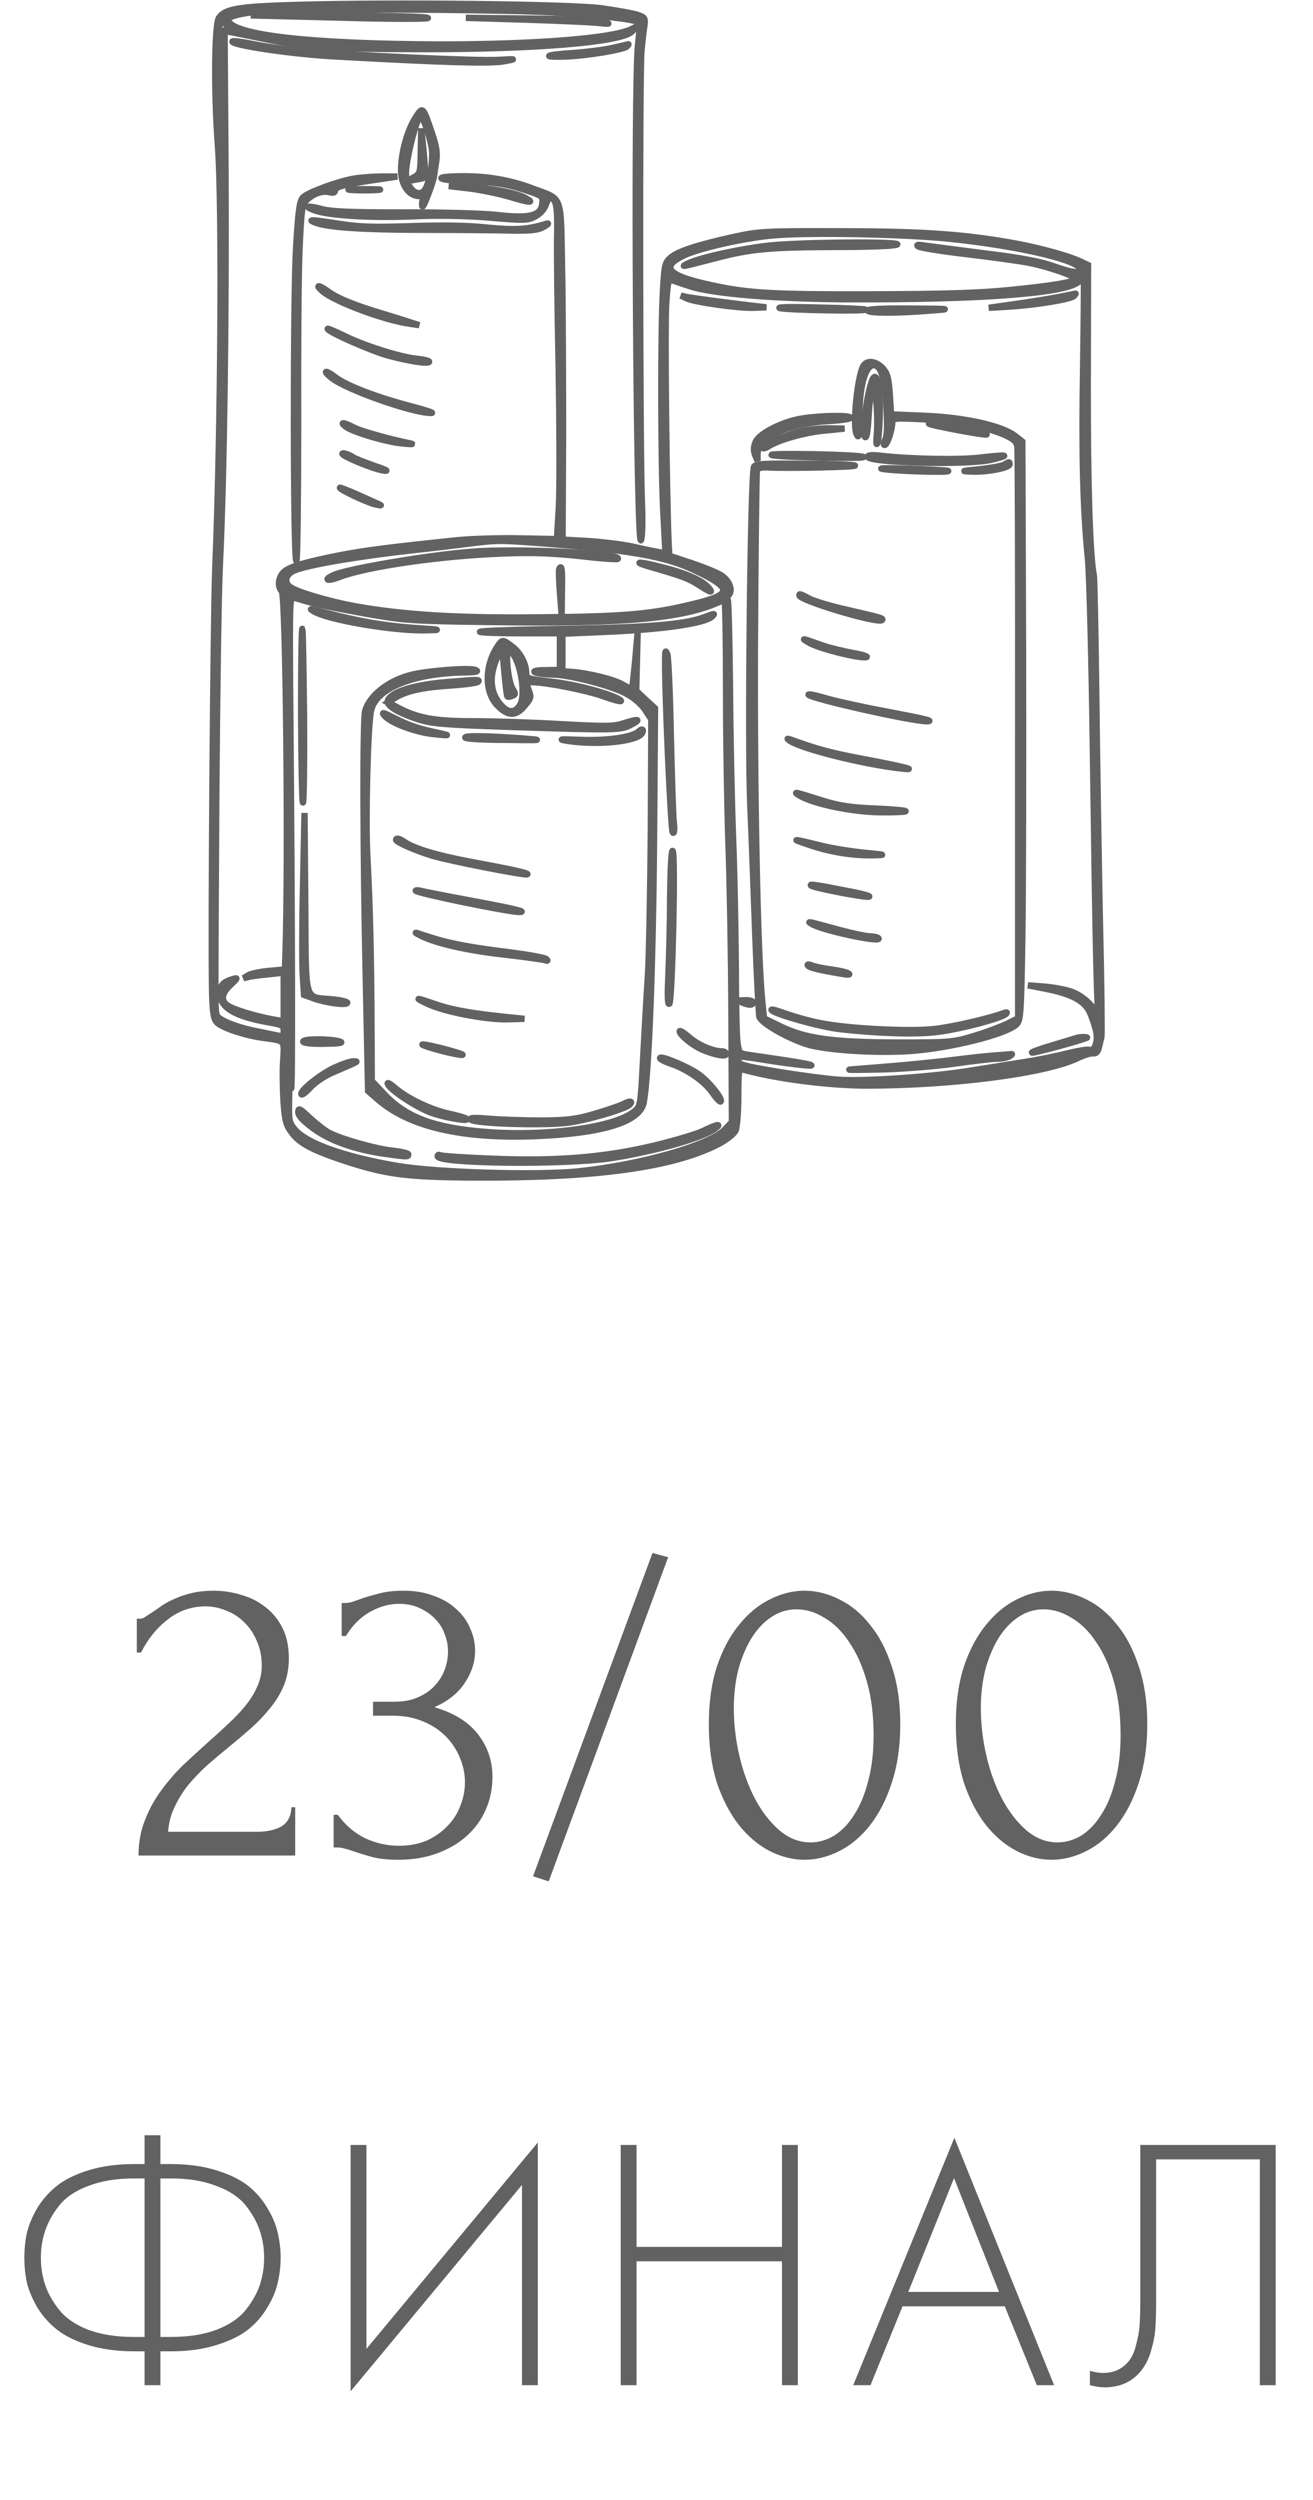 <?xml version="1.0" encoding="UTF-8"?> <svg xmlns="http://www.w3.org/2000/svg" width="62" height="118" viewBox="0 0 62 118" fill="none"><path d="M14.031 0.23C11.25 0.311 10.639 0.415 10.339 0.842C10.131 1.142 10.096 4.327 10.293 6.924C10.5 9.74 10.431 20.437 10.165 26.831C10.073 29.312 9.958 43.841 10.015 46.842C10.039 47.776 10.085 48.088 10.235 48.249C10.454 48.503 11.573 48.873 12.427 48.988C13.478 49.127 13.431 49.08 13.374 50.015C13.339 50.465 13.351 51.331 13.385 51.954C13.454 52.923 13.512 53.119 13.789 53.477C14.158 53.973 14.805 54.308 16.282 54.793C18.221 55.427 19.155 55.554 22.283 55.577C28.099 55.612 31.815 55.104 33.95 53.985C34.319 53.789 34.654 53.523 34.735 53.362C34.804 53.2 34.862 52.485 34.862 51.746C34.862 50.534 34.885 50.419 35.069 50.477C36.627 50.915 39.108 51.238 40.978 51.238C45.052 51.227 49.414 50.661 50.903 49.934C51.191 49.796 51.514 49.703 51.618 49.715C51.757 49.738 51.837 49.646 51.895 49.426C51.93 49.253 51.987 49.034 52.01 48.942C52.033 48.861 52.01 46.472 51.941 43.633C51.883 40.806 51.803 35.994 51.768 32.947C51.733 29.912 51.676 27.315 51.653 27.177C51.468 26.288 51.353 22.803 51.364 18.06L51.376 12.509L50.983 12.325C50.464 12.082 49.091 11.701 47.96 11.494C45.629 11.067 43.609 10.917 39.766 10.917C36.189 10.905 35.877 10.917 34.7 11.171C32.969 11.551 32.034 11.851 31.677 12.152C31.399 12.394 31.377 12.498 31.307 13.675C31.192 15.498 31.203 22.249 31.33 24.338L31.423 26.115L31.042 26.046C30.823 26.011 30.292 25.896 29.842 25.792C29.403 25.7 28.48 25.584 27.799 25.538L26.564 25.469L26.587 20.668C26.587 18.026 26.576 14.448 26.541 12.706C26.472 9.07 26.61 9.451 25.122 8.886C24.118 8.505 23.021 8.309 21.821 8.32C20.344 8.332 20.598 8.505 22.167 8.563C23.448 8.609 23.898 8.678 24.683 8.932C25.641 9.243 25.641 9.243 25.606 9.613C25.549 10.19 24.995 10.328 23.437 10.143C22.767 10.074 20.794 10.017 19.04 10.028C16.651 10.028 15.693 9.994 15.232 9.878C14.551 9.693 14.32 9.728 14.839 9.924C15.474 10.167 17.482 10.294 19.421 10.213C20.667 10.155 21.971 10.178 23.114 10.271C24.729 10.409 24.914 10.409 25.26 10.224C25.491 10.109 25.699 9.878 25.768 9.682C25.826 9.497 25.918 9.347 25.976 9.347C26.253 9.347 26.333 9.74 26.31 10.974C26.287 11.701 26.322 14.552 26.38 17.31C26.426 20.068 26.437 23.034 26.391 23.888L26.299 25.446L24.556 25.411C23.598 25.388 22.294 25.434 21.648 25.492C18.325 25.838 17.263 25.977 16.109 26.196C14.401 26.531 13.651 26.75 13.385 27.015C13.143 27.258 13.097 27.696 13.305 27.904C13.501 28.1 13.628 40.748 13.478 45.064L13.454 45.757L12.704 45.826C12.289 45.861 11.85 45.953 11.723 46.034L11.493 46.172L11.723 46.114C11.85 46.08 12.277 46.022 12.681 45.987L13.397 45.907V47.061V48.203L12.854 48.111C12.012 47.949 11.066 47.661 10.777 47.476C10.408 47.245 10.443 46.888 10.893 46.484C11.239 46.149 11.239 46.138 10.973 46.218C10.523 46.357 10.396 46.507 10.396 46.899C10.396 47.557 11.089 47.972 12.658 48.249C13.328 48.365 13.397 48.399 13.397 48.653C13.397 48.884 13.351 48.93 13.143 48.884C12.993 48.849 12.566 48.769 12.185 48.688C11.204 48.503 10.304 48.145 10.235 47.915C10.154 47.649 10.154 47.661 10.212 37.678C10.246 32.912 10.316 27.927 10.385 26.6C10.581 22.561 10.685 15.083 10.65 8.089L10.604 1.465L10.939 1.523C11.112 1.558 11.781 1.696 12.416 1.823C14.32 2.227 15.463 2.308 19.732 2.319C25.295 2.331 29.345 1.996 29.842 1.488L30.072 1.246L29.819 1.373C28.965 1.811 25.26 2.1 20.782 2.1C14.655 2.077 10.985 1.661 10.766 0.958C10.719 0.784 11.331 0.623 12.416 0.519C13.616 0.392 23.379 0.438 26.033 0.577C28.018 0.681 30.049 0.923 30.199 1.061C30.222 1.096 30.188 1.546 30.13 2.088C29.911 3.946 30.049 26.081 30.269 25.492C30.326 25.342 30.349 24.592 30.315 23.83C30.211 21.73 30.188 3.289 30.292 2.365C30.338 1.915 30.395 1.396 30.43 1.2C30.476 0.865 30.442 0.819 30.119 0.704C29.911 0.634 29.138 0.496 28.411 0.392C26.887 0.196 18.682 0.104 14.031 0.23ZM10.627 1.269C10.627 1.327 10.604 1.384 10.581 1.384C10.546 1.384 10.489 1.327 10.454 1.269C10.419 1.2 10.443 1.154 10.5 1.154C10.569 1.154 10.627 1.2 10.627 1.269ZM44.786 11.263C48.167 11.609 51.168 12.325 51.006 12.752C50.937 12.913 50.602 12.867 49.691 12.544C49.137 12.348 48.121 12.152 46.46 11.955C45.132 11.782 43.852 11.621 43.632 11.586C43.367 11.54 43.263 11.551 43.344 11.621C43.413 11.69 44.417 11.851 45.594 11.99C46.771 12.129 48.121 12.313 48.594 12.405C49.483 12.579 50.787 13.029 50.787 13.167C50.787 13.306 49.702 13.49 47.706 13.686C46.275 13.836 44.532 13.883 41.093 13.894C36.177 13.906 35.173 13.836 33.165 13.363C31.515 12.971 31.226 12.579 32.242 12.082C32.969 11.713 35.3 11.194 36.639 11.101C38.381 10.963 42.744 11.055 44.786 11.263ZM32.588 13.513C33.696 13.871 36.57 14.102 39.997 14.125C46.309 14.148 50.325 13.848 50.926 13.306C51.041 13.202 51.156 13.144 51.179 13.167C51.191 13.19 51.179 15.06 51.145 17.31C51.076 21.407 51.133 23.934 51.376 26.427C51.445 27.154 51.549 31.204 51.606 35.428C51.745 45.491 51.803 47.88 51.895 48.03C51.941 48.111 51.918 48.123 51.849 48.076C51.768 48.03 51.71 47.926 51.71 47.834C51.71 47.534 51.122 46.992 50.591 46.807C50.303 46.703 49.714 46.599 49.298 46.565L48.537 46.507L49.368 46.668C50.614 46.911 51.237 47.245 51.48 47.822C51.595 48.088 51.722 48.48 51.768 48.711C51.86 49.184 51.676 49.646 51.433 49.553C51.353 49.519 50.88 49.6 50.372 49.727C49.876 49.853 48.964 50.038 48.364 50.13C47.764 50.223 46.621 50.407 45.825 50.534C44.013 50.834 40.747 51.054 39.57 50.961C39.074 50.927 37.816 50.765 36.766 50.592C35.104 50.315 34.862 50.246 34.862 50.061C34.862 49.807 34.677 49.807 36.558 50.096C37.412 50.223 38.197 50.315 38.301 50.292C38.404 50.269 37.874 50.165 37.112 50.05C36.35 49.934 35.542 49.819 35.312 49.784C34.908 49.727 34.885 49.703 34.816 49.127C34.781 48.792 34.746 47.257 34.746 45.699C34.735 44.141 34.688 41.418 34.619 39.64C34.55 37.863 34.481 34.609 34.469 32.393C34.446 30.189 34.4 28.354 34.365 28.308C34.319 28.273 34.342 28.169 34.412 28.089C34.619 27.835 34.435 27.385 34.019 27.131C33.8 27.004 33.177 26.75 32.611 26.565L31.607 26.231L31.573 25.665C31.469 23.23 31.388 15.383 31.457 14.379C31.526 13.294 31.561 13.144 31.734 13.225C31.838 13.259 32.219 13.398 32.588 13.513ZM25.283 25.619C29.634 25.942 31.411 26.242 32.842 26.935C34.631 27.789 34.608 28.066 32.657 28.527C30.765 28.989 29.461 29.104 25.514 29.139C21.706 29.185 19.04 29.023 16.801 28.619C15.52 28.389 13.962 27.927 13.674 27.685C13.408 27.465 13.489 27.142 13.835 26.958C14.343 26.692 16.813 26.265 19.628 25.954C20.298 25.884 21.36 25.758 21.994 25.677C23.448 25.492 23.541 25.492 25.283 25.619ZM14.666 28.435C15.012 28.539 16.189 28.77 17.286 28.966C19.132 29.289 19.502 29.312 23.114 29.358C29.611 29.462 32.484 29.185 34.204 28.296C34.25 28.273 34.285 30.224 34.285 32.624C34.285 35.024 34.342 38.279 34.4 39.871C34.458 41.452 34.527 45.053 34.538 47.857L34.562 52.958L34.238 53.304C33.523 54.054 30.269 54.977 27.303 55.289C25.318 55.485 20.656 55.347 18.786 55.035C16.27 54.608 14.482 53.973 13.916 53.304C13.651 52.981 13.628 52.877 13.651 51.896C13.662 51.042 13.674 50.938 13.743 51.354C13.812 51.815 13.801 43.841 13.697 32.335C13.674 28.562 13.685 28.146 13.847 28.204C13.951 28.227 14.32 28.343 14.666 28.435ZM13.593 50.396C13.57 50.638 13.547 50.442 13.547 49.969C13.547 49.496 13.57 49.3 13.593 49.53C13.616 49.773 13.616 50.165 13.593 50.396Z" fill="#626262" stroke="#626262" stroke-width="0.3"></path><path d="M36.765 11.552C35.508 11.633 33.188 12.106 32.495 12.429C32.08 12.626 32.184 12.602 33.823 12.175C35.45 11.748 36.361 11.668 39.42 11.656C41.047 11.656 42.258 11.61 42.362 11.541C42.559 11.414 38.889 11.414 36.765 11.552Z" fill="#626262" stroke="#626262" stroke-width="0.3"></path><path d="M49.919 14.033C49.48 14.114 48.569 14.264 47.899 14.356L46.688 14.529L47.668 14.472C48.949 14.391 50.553 14.125 50.703 13.975C50.773 13.906 50.807 13.86 50.784 13.86C50.75 13.871 50.369 13.941 49.919 14.033Z" fill="#626262" stroke="#626262" stroke-width="0.3"></path><path d="M32.437 14.09C32.829 14.264 34.78 14.54 35.553 14.529L36.188 14.506L35.38 14.414C34.133 14.264 32.76 14.079 32.437 14.021L32.148 13.952L32.437 14.09Z" fill="#626262" stroke="#626262" stroke-width="0.3"></path><path d="M36.825 14.54C37.102 14.633 40.956 14.702 40.852 14.61C40.829 14.587 39.848 14.54 38.671 14.517C37.494 14.483 36.663 14.494 36.825 14.54Z" fill="#626262" stroke="#626262" stroke-width="0.3"></path><path d="M40.977 14.656C40.977 14.783 42.304 14.795 43.977 14.656C44.981 14.587 44.889 14.575 43.031 14.564C41.727 14.552 40.977 14.587 40.977 14.656Z" fill="#626262" stroke="#626262" stroke-width="0.3"></path><path d="M40.76 17.287C40.483 17.807 40.264 20.034 40.437 20.461C40.552 20.738 40.575 20.622 40.575 19.653C40.587 18.084 40.91 17.091 41.349 17.253C41.637 17.368 41.776 17.91 41.856 19.261C41.914 20.115 41.891 20.576 41.799 20.749C41.718 20.899 41.706 21.003 41.776 21.003C41.891 21.003 42.133 20.288 42.133 19.93C42.133 19.734 42.237 19.722 43.611 19.791C45.145 19.872 46.692 20.172 47.523 20.565C47.88 20.738 48.019 20.865 48.042 21.096C48.065 21.269 48.088 27.408 48.077 34.736V48.065L47.557 48.319C47.269 48.458 46.576 48.723 45.999 48.896C44.995 49.196 44.868 49.208 42.364 49.208C39.318 49.196 38.025 49.023 36.836 48.434L36.075 48.065L35.994 47.257C35.775 45.134 35.613 37.367 35.648 30.178C35.671 25.919 35.717 22.353 35.74 22.238C35.786 22.076 35.913 22.042 36.34 22.065C37.321 22.111 40.437 22.042 40.368 21.973C40.333 21.938 39.26 21.892 37.99 21.892C36.029 21.869 35.659 21.892 35.602 22.042C35.44 22.434 35.301 35.048 35.428 37.967C35.498 39.583 35.602 42.445 35.671 44.326C35.74 46.207 35.832 47.857 35.855 47.984C35.936 48.284 37.16 48.988 38.094 49.288C38.983 49.565 41.279 49.715 42.941 49.611C44.822 49.484 47.488 48.827 47.996 48.354C48.192 48.157 48.215 47.892 48.273 44.303C48.307 42.18 48.319 36.04 48.307 30.639L48.273 20.842L47.95 20.588C47.349 20.103 45.595 19.711 43.749 19.63L42.076 19.561L42.018 18.614C41.96 17.83 41.903 17.622 41.672 17.368C41.349 17.033 40.922 16.987 40.76 17.287Z" fill="#626262" stroke="#626262" stroke-width="0.3"></path><path d="M41.103 18.2C40.873 19.031 40.723 20.404 40.827 20.6C40.907 20.739 40.965 20.473 41.011 19.7C41.092 18.246 41.265 17.911 41.38 18.973C41.427 19.412 41.438 20.081 41.404 20.473C41.369 20.9 41.38 21.062 41.438 20.889C41.484 20.727 41.531 20.162 41.542 19.619C41.553 17.957 41.346 17.288 41.103 18.2Z" fill="#626262" stroke="#626262" stroke-width="0.3"></path><path d="M37.917 19.745C36.983 19.883 35.852 20.449 35.679 20.864C35.586 21.084 35.575 21.28 35.656 21.476L35.771 21.753V21.43C35.794 20.645 37.225 19.987 39.106 19.872C39.683 19.849 40.168 19.768 40.168 19.722C40.168 19.595 38.852 19.606 37.917 19.745Z" fill="#626262" stroke="#626262" stroke-width="0.3"></path><path d="M43.867 19.999C43.948 20.08 46.533 20.565 46.59 20.507C46.648 20.461 45.148 20.126 44.329 20.011C44.04 19.965 43.832 19.965 43.867 19.999Z" fill="#626262" stroke="#626262" stroke-width="0.3"></path><path d="M37.804 20.357C37.066 20.541 36.016 21.003 36.016 21.13C36.016 21.187 36.131 21.164 36.281 21.072C36.754 20.76 38.024 20.403 38.958 20.322L39.882 20.23L39.132 20.218C38.716 20.218 38.127 20.276 37.804 20.357Z" fill="#626262" stroke="#626262" stroke-width="0.3"></path><path d="M36.443 21.477C36.72 21.581 40.875 21.661 40.771 21.569C40.725 21.523 39.686 21.465 38.463 21.442C37.24 21.419 36.328 21.43 36.443 21.477Z" fill="#626262" stroke="#626262" stroke-width="0.3"></path><path d="M40.977 21.557C40.977 21.846 45.662 21.961 46.781 21.707C47.151 21.627 47.439 21.534 47.416 21.511C47.381 21.488 46.897 21.523 46.331 21.592C45.362 21.719 42.996 21.673 41.588 21.511C41.196 21.465 40.977 21.477 40.977 21.557Z" fill="#626262" stroke="#626262" stroke-width="0.3"></path><path d="M47.429 21.927C47.314 21.996 46.795 22.088 46.275 22.146C45.352 22.238 45.34 22.238 45.975 22.261C46.702 22.273 47.672 22.077 47.672 21.915C47.672 21.788 47.66 21.788 47.429 21.927Z" fill="#626262" stroke="#626262" stroke-width="0.3"></path><path d="M41.843 22.158C42.708 22.25 44.855 22.308 44.774 22.227C44.751 22.204 43.897 22.158 42.881 22.123C41.693 22.089 41.323 22.1 41.843 22.158Z" fill="#626262" stroke="#626262" stroke-width="0.3"></path><path d="M37.746 28.101C37.746 28.343 41.462 29.451 41.647 29.267C41.716 29.186 41.647 29.163 40.043 28.793C39.304 28.632 38.496 28.389 38.254 28.274C37.781 28.02 37.746 28.02 37.746 28.101Z" fill="#626262" stroke="#626262" stroke-width="0.3"></path><path d="M38.229 30.35C38.737 30.627 40.537 31.077 40.895 31.019C41.033 30.996 40.756 30.904 40.283 30.823C39.81 30.731 39.164 30.581 38.84 30.465C37.837 30.108 37.79 30.096 38.229 30.35Z" fill="#626262" stroke="#626262" stroke-width="0.3"></path><path d="M38.185 32.797C38.382 32.993 43.055 34.043 43.759 34.043C44.163 34.043 43.621 33.916 41.901 33.593C40.851 33.397 39.57 33.12 39.039 32.97C38.509 32.808 38.128 32.739 38.185 32.797Z" fill="#626262" stroke="#626262" stroke-width="0.3"></path><path d="M37.285 34.956C37.816 35.336 40.759 36.075 42.536 36.271C43.436 36.375 42.686 36.19 40.747 35.821C39.316 35.556 38.601 35.371 37.343 34.909C37.158 34.852 37.147 34.852 37.285 34.956Z" fill="#626262" stroke="#626262" stroke-width="0.3"></path><path d="M37.777 37.564C38.458 37.956 40.281 38.325 41.527 38.337C42.173 38.348 42.739 38.325 42.762 38.291C42.797 38.256 42.162 38.198 41.354 38.164C40.2 38.118 39.658 38.037 38.896 37.806C37.511 37.367 37.407 37.344 37.777 37.564Z" fill="#626262" stroke="#626262" stroke-width="0.3"></path><path d="M38.196 39.872C39.188 40.218 40.285 40.391 41.266 40.368C41.866 40.356 41.808 40.345 40.862 40.253C40.262 40.195 39.35 40.056 38.842 39.929C37.388 39.572 37.284 39.572 38.196 39.872Z" fill="#626262" stroke="#626262" stroke-width="0.3"></path><path d="M38.299 41.799C38.403 41.903 40.976 42.399 41.045 42.318C41.08 42.295 40.803 42.214 40.434 42.134C38.553 41.764 38.206 41.707 38.299 41.799Z" fill="#626262" stroke="#626262" stroke-width="0.3"></path><path d="M38.334 43.611C38.773 43.899 41.612 44.511 41.485 44.291C41.45 44.245 41.289 44.199 41.116 44.199C40.942 44.199 40.308 44.072 39.708 43.911C38.011 43.449 38.127 43.484 38.334 43.611Z" fill="#626262" stroke="#626262" stroke-width="0.3"></path><path d="M38.15 45.572C38.207 45.676 38.761 45.803 39.823 45.976C40.077 46.023 40.169 45.999 40.054 45.942C39.961 45.884 39.592 45.803 39.246 45.757C38.9 45.711 38.496 45.63 38.346 45.572C38.184 45.503 38.103 45.515 38.15 45.572Z" fill="#626262" stroke="#626262" stroke-width="0.3"></path><path d="M35.035 47.315C35.358 47.454 35.555 47.454 35.555 47.315C35.555 47.246 35.382 47.2 35.185 47.211C34.862 47.211 34.839 47.234 35.035 47.315Z" fill="#626262" stroke="#626262" stroke-width="0.3"></path><path d="M36.432 47.672C36.548 47.856 38.717 48.468 39.641 48.572C41.441 48.78 43.334 48.837 44.326 48.699C45.399 48.56 47.315 48.053 47.499 47.856C47.58 47.776 47.546 47.764 47.384 47.822C46.657 48.087 44.949 48.48 44.095 48.572C42.907 48.699 39.964 48.549 38.706 48.283C38.221 48.191 37.494 47.983 37.102 47.845C36.698 47.695 36.398 47.614 36.432 47.672Z" fill="#626262" stroke="#626262" stroke-width="0.3"></path><path d="M50.843 48.989C50.785 49.012 50.266 49.162 49.701 49.335C49.147 49.496 48.708 49.658 48.731 49.681C48.766 49.727 50.901 49.15 51.305 48.989C51.443 48.942 51.005 48.931 50.843 48.989Z" fill="#626262" stroke="#626262" stroke-width="0.3"></path><path d="M46.923 49.82C46.611 49.843 45.746 49.935 45.019 50.028C44.292 50.12 43.023 50.247 42.192 50.316C41.372 50.386 40.461 50.455 40.172 50.478C39.884 50.501 40.507 50.501 41.557 50.478C42.607 50.455 44.188 50.328 45.077 50.201C45.965 50.074 46.865 49.97 47.096 49.97C47.316 49.97 47.581 49.912 47.673 49.855C47.823 49.751 47.823 49.739 47.673 49.762C47.581 49.774 47.246 49.797 46.923 49.82Z" fill="#626262" stroke="#626262" stroke-width="0.3"></path><path d="M22.221 26.046C20.098 26.219 16.393 26.854 15.759 27.142C15.239 27.373 15.459 27.454 16.024 27.235C17.317 26.738 20.836 26.231 23.71 26.127C25.083 26.069 26.029 26.104 27.345 26.242C28.314 26.358 29.134 26.415 29.169 26.381C29.434 26.115 24.31 25.861 22.221 26.046Z" fill="#626262" stroke="#626262" stroke-width="0.3"></path><path d="M30.65 26.739C32.185 27.178 32.485 27.293 32.97 27.593C33.57 27.986 33.708 28.02 33.431 27.709C33.131 27.386 32.381 27.051 31.308 26.785C30.258 26.509 29.773 26.474 30.65 26.739Z" fill="#626262" stroke="#626262" stroke-width="0.3"></path><path d="M26.406 26.854C26.383 26.912 26.395 27.408 26.441 27.985L26.521 29.023L26.533 27.892C26.556 26.854 26.521 26.635 26.406 26.854Z" fill="#626262" stroke="#626262" stroke-width="0.3"></path><path d="M14.791 28.839C15.437 29.254 18.565 29.785 20.088 29.75C20.7 29.739 20.78 29.727 20.376 29.693C18.207 29.566 17.122 29.381 14.837 28.781C14.641 28.735 14.641 28.746 14.791 28.839Z" fill="#626262" stroke="#626262" stroke-width="0.3"></path><path d="M33.237 29.139C32.257 29.497 30.399 29.635 25.656 29.704C24.052 29.727 22.701 29.785 22.667 29.82C22.62 29.855 23.463 29.889 24.513 29.889H26.44V30.755V31.62L25.725 31.632C24.859 31.643 25.217 31.816 26.152 31.839C26.948 31.863 28.91 32.37 29.591 32.751C29.925 32.924 30.295 33.247 30.468 33.513L30.756 33.951L30.733 39.11C30.71 41.937 30.652 45.065 30.595 46.045C30.526 47.026 30.433 48.815 30.364 50.027C30.249 52.185 30.249 52.219 29.948 52.462C29.025 53.212 25.84 53.65 22.99 53.431C20.532 53.246 19.193 52.75 18.154 51.654L17.554 51.019L17.543 48.561C17.531 45.353 17.474 42.733 17.347 40.448C17.254 38.764 17.358 34.54 17.508 33.605C17.681 32.509 19.47 31.77 21.997 31.735C22.505 31.724 22.62 31.689 22.447 31.62C22.159 31.505 20.093 31.666 19.378 31.863C18.316 32.139 17.439 32.843 17.243 33.559C17.127 33.974 17.139 40.137 17.277 46.438L17.381 51.492L17.843 51.896C19.32 53.177 21.767 53.754 25.24 53.627C28.46 53.5 30.237 52.958 30.399 52.023C30.641 50.696 30.837 45.468 30.883 39.767L30.93 33.432L30.479 33.017L30.041 32.601L30.076 31.216L30.11 29.831L29.995 31.159C29.925 31.886 29.856 32.497 29.845 32.52C29.833 32.543 29.637 32.44 29.406 32.312C29.002 32.07 27.779 31.77 26.994 31.712L26.556 31.689V30.801V29.912L28.437 29.831C31.31 29.716 33.295 29.427 33.63 29.093C33.78 28.943 33.757 28.943 33.237 29.139Z" fill="#626262" stroke="#626262" stroke-width="0.3"></path><path d="M14.219 33.651C14.23 35.867 14.265 37.771 14.3 37.875C14.346 37.99 14.369 36.201 14.357 33.905C14.334 31.608 14.3 29.716 14.277 29.681C14.242 29.658 14.219 31.447 14.219 33.651Z" fill="#626262" stroke="#626262" stroke-width="0.3"></path><path d="M23.483 30.524C22.871 31.459 22.883 32.705 23.506 33.317C23.979 33.801 24.36 33.813 24.752 33.34C25.087 32.947 25.099 32.913 24.937 32.497C24.845 32.232 24.856 32.197 25.087 32.197C25.779 32.197 27.637 32.566 28.503 32.867C29.034 33.063 29.392 33.144 29.311 33.063C29.022 32.797 27.222 32.301 26.022 32.174C24.868 32.036 24.856 32.036 24.845 31.724C24.833 31.286 24.533 30.755 24.141 30.478C23.725 30.178 23.714 30.178 23.483 30.524ZM23.956 32.867C23.979 32.901 24.083 32.89 24.187 32.843C24.348 32.786 24.348 32.751 24.21 32.52C23.979 32.151 23.841 30.662 24.037 30.72C24.51 30.87 24.891 32.763 24.545 33.294C24.291 33.674 23.979 33.663 23.621 33.236C23.148 32.67 23.09 31.955 23.448 31.101C23.529 30.905 23.598 30.72 23.61 30.662C23.633 30.616 23.656 30.547 23.668 30.489C23.691 30.443 23.748 30.951 23.806 31.62C23.864 32.278 23.933 32.843 23.956 32.867Z" fill="#626262" stroke="#626262" stroke-width="0.3"></path><path d="M31.409 31.043C31.374 32.359 31.674 39.202 31.767 39.294C31.836 39.364 31.859 39.179 31.813 38.775C31.778 38.429 31.721 36.559 31.674 34.632C31.64 32.705 31.559 31.02 31.513 30.881C31.432 30.674 31.409 30.708 31.409 31.043Z" fill="#626262" stroke="#626262" stroke-width="0.3"></path><path d="M21.071 32.196C19.536 32.323 18.474 32.658 18.313 33.062C18.232 33.293 18.751 33.627 19.744 33.951C20.402 34.158 20.944 34.204 24.014 34.308C28.988 34.47 29.311 34.47 29.761 34.227C30.303 33.951 30.176 33.904 29.495 34.124C28.988 34.297 28.676 34.297 26.495 34.181C25.168 34.101 23.287 34.043 22.329 34.043C20.494 34.043 19.698 33.893 18.717 33.362L18.324 33.154L18.625 32.958C19.132 32.623 19.952 32.439 21.267 32.358C21.96 32.312 22.548 32.231 22.583 32.173C22.652 32.069 22.606 32.069 21.071 32.196Z" fill="#626262" stroke="#626262" stroke-width="0.3"></path><path d="M18.165 33.791C18.488 34.149 19.699 34.587 20.553 34.657C21.234 34.726 21.257 34.714 20.784 34.61C19.78 34.403 19.33 34.253 18.649 33.906C18.084 33.618 17.991 33.595 18.165 33.791Z" fill="#626262" stroke="#626262" stroke-width="0.3"></path><path d="M30.166 34.518C29.889 34.795 28.7 34.968 27.419 34.922C26.473 34.887 26.311 34.887 26.785 34.968C28.239 35.187 30.073 35.002 30.316 34.61C30.42 34.437 30.316 34.368 30.166 34.518Z" fill="#626262" stroke="#626262" stroke-width="0.3"></path><path d="M21.971 34.817C22.005 34.875 22.883 34.921 23.921 34.921C25.641 34.944 25.71 34.933 24.648 34.852C23.067 34.736 21.913 34.713 21.971 34.817Z" fill="#626262" stroke="#626262" stroke-width="0.3"></path><path d="M14.31 41.776C14.264 43.645 14.264 45.584 14.298 46.069L14.356 46.958L14.829 47.131C15.406 47.338 16.398 47.465 16.398 47.327C16.398 47.281 16.064 47.2 15.66 47.165C14.333 47.038 14.448 47.442 14.414 42.584L14.379 38.371L14.31 41.776Z" fill="#626262" stroke="#626262" stroke-width="0.3"></path><path d="M18.703 39.641C18.703 39.744 19.592 40.137 20.377 40.379C21.207 40.633 24.831 41.337 24.9 41.268C24.958 41.21 24.231 41.048 22.246 40.679C20.677 40.391 19.569 40.056 19.107 39.744C18.876 39.583 18.703 39.537 18.703 39.641Z" fill="#626262" stroke="#626262" stroke-width="0.3"></path><path d="M31.643 42.319C31.643 43.52 31.597 45.158 31.562 45.989C31.516 46.982 31.527 47.455 31.608 47.374C31.747 47.224 31.908 40.161 31.758 40.161C31.701 40.161 31.654 41.131 31.643 42.319Z" fill="#626262" stroke="#626262" stroke-width="0.3"></path><path d="M19.633 42.042C19.633 42.146 24.007 43.046 24.514 43.046C24.93 43.046 24.249 42.884 22.333 42.527C21.133 42.307 20.037 42.088 19.898 42.053C19.748 42.019 19.633 42.007 19.633 42.042Z" fill="#626262" stroke="#626262" stroke-width="0.3"></path><path d="M19.918 44.187C20.656 44.544 22.099 44.868 23.876 45.064C24.776 45.168 25.607 45.283 25.723 45.318C25.849 45.364 25.884 45.352 25.803 45.272C25.746 45.202 24.961 45.064 24.072 44.948C22.353 44.741 21.279 44.544 20.437 44.279C20.149 44.187 19.814 44.083 19.687 44.037C19.56 44.002 19.664 44.06 19.918 44.187Z" fill="#626262" stroke="#626262" stroke-width="0.3"></path><path d="M20.148 47.361C20.921 47.742 22.872 48.123 23.922 48.111L24.764 48.088L23.841 47.996C22.306 47.834 21.383 47.672 20.691 47.442C19.617 47.072 19.537 47.061 20.148 47.361Z" fill="#626262" stroke="#626262" stroke-width="0.3"></path><path d="M32.094 48.678C32.094 48.851 32.752 49.382 33.19 49.555C33.767 49.797 34.286 49.889 34.286 49.751C34.286 49.681 34.206 49.624 34.102 49.624C33.663 49.624 32.982 49.335 32.555 48.966C32.301 48.747 32.094 48.62 32.094 48.678Z" fill="#626262" stroke="#626262" stroke-width="0.3"></path><path d="M14.316 49.161C14.316 49.23 14.72 49.276 15.332 49.265C16.013 49.253 16.244 49.219 16.047 49.161C15.62 49.023 14.316 49.023 14.316 49.161Z" fill="#626262" stroke="#626262" stroke-width="0.3"></path><path d="M20.517 49.508C20.909 49.623 21.451 49.75 21.728 49.785C22.005 49.819 21.763 49.727 21.186 49.566C19.986 49.242 19.455 49.196 20.517 49.508Z" fill="#626262" stroke="#626262" stroke-width="0.3"></path><path d="M31.168 49.946C31.168 49.992 31.41 50.12 31.722 50.223C32.507 50.5 33.28 51.054 33.649 51.585C33.822 51.839 33.995 52.024 34.03 51.989C34.145 51.885 33.465 51.031 32.98 50.697C32.472 50.339 31.168 49.796 31.168 49.946Z" fill="#626262" stroke="#626262" stroke-width="0.3"></path><path d="M15.761 50.407C15.069 50.742 14.111 51.527 14.238 51.654C14.273 51.688 14.457 51.55 14.653 51.331C14.85 51.111 15.3 50.8 15.669 50.638C17.008 50.061 16.938 50.096 16.684 50.096C16.558 50.084 16.142 50.234 15.761 50.407Z" fill="#626262" stroke="#626262" stroke-width="0.3"></path><path d="M18.314 51.17C18.417 51.435 19.595 52.22 20.298 52.497C20.887 52.728 22.18 52.959 22.029 52.809C21.995 52.763 21.626 52.659 21.21 52.566C20.345 52.382 19.237 51.851 18.648 51.343C18.406 51.135 18.267 51.066 18.314 51.17Z" fill="#626262" stroke="#626262" stroke-width="0.3"></path><path d="M29.429 52.115C29.256 52.196 28.656 52.404 28.102 52.566C27.26 52.819 26.821 52.877 25.632 52.889C24.836 52.889 23.728 52.854 23.151 52.808C22.436 52.75 22.147 52.75 22.228 52.843C22.413 53.039 25.805 53.143 26.89 52.981C27.825 52.843 29.51 52.346 29.718 52.15C29.914 51.965 29.741 51.942 29.429 52.115Z" fill="#626262" stroke="#626262" stroke-width="0.3"></path><path d="M14.086 52.497C14.086 52.658 14.305 52.901 14.79 53.258C15.586 53.847 16.775 54.263 18.171 54.459C19.244 54.609 19.279 54.609 19.279 54.482C19.279 54.436 18.944 54.355 18.517 54.309C17.756 54.228 16.14 53.778 15.54 53.466C15.355 53.374 14.951 53.051 14.64 52.774C14.155 52.312 14.086 52.278 14.086 52.497Z" fill="#626262" stroke="#626262" stroke-width="0.3"></path><path d="M33.189 53.386C32.877 53.536 31.851 53.836 30.904 54.067C28.538 54.632 26.288 54.817 23.23 54.69C21.949 54.644 20.841 54.563 20.783 54.528C20.714 54.494 20.668 54.505 20.668 54.574C20.668 54.932 26.68 54.99 28.838 54.667C30.939 54.343 33.201 53.697 33.778 53.259C34.101 53.016 33.847 53.063 33.189 53.386Z" fill="#626262" stroke="#626262" stroke-width="0.3"></path><path d="M15.971 0.83C18.291 0.9 20.16 0.9 20.206 0.854C20.264 0.796 18.441 0.738 16.075 0.738L11.84 0.727L15.971 0.83Z" fill="#626262" stroke="#626262" stroke-width="0.3"></path><path d="M24.708 0.924C26.197 0.97 27.755 1.039 28.17 1.074C28.805 1.143 28.863 1.131 28.516 1.027C28.285 0.958 26.785 0.889 25.054 0.877L21.996 0.843L24.708 0.924Z" fill="#626262" stroke="#626262" stroke-width="0.3"></path><path d="M10.973 1.961C10.973 2.134 13.696 2.538 15.646 2.654C20.759 2.942 23.159 3.012 23.782 2.896C24.405 2.781 24.405 2.781 23.517 2.827C22.582 2.885 16.743 2.619 14.377 2.423C13.615 2.354 12.542 2.204 11.988 2.088C11.423 1.973 10.973 1.915 10.973 1.961Z" fill="#626262" stroke="#626262" stroke-width="0.3"></path><path d="M28.919 2.262C28.538 2.354 27.695 2.458 27.038 2.504C25.733 2.585 25.514 2.712 26.761 2.666C27.707 2.631 29.449 2.343 29.599 2.193C29.669 2.124 29.692 2.089 29.669 2.089C29.634 2.1 29.299 2.181 28.919 2.262Z" fill="#626262" stroke="#626262" stroke-width="0.3"></path><path d="M19.607 5.573C19.226 6.174 18.938 7.235 18.938 8.032C18.938 8.793 19.376 9.336 19.907 9.243C19.965 9.232 19.976 9.359 19.942 9.52C19.918 9.693 19.93 9.786 19.976 9.728C20.08 9.601 20.472 8.528 20.495 8.309C20.507 8.216 20.553 7.905 20.599 7.616C20.657 7.212 20.611 6.912 20.392 6.266C19.965 5.008 19.965 5.008 19.607 5.573ZM20.392 7.016C20.472 7.535 20.276 8.689 20.057 8.966C19.734 9.393 19.168 8.862 19.168 8.158C19.168 7.639 19.549 6.024 19.768 5.608C19.884 5.412 19.907 5.435 20.103 5.943C20.218 6.243 20.345 6.727 20.392 7.016Z" fill="#626262" stroke="#626262" stroke-width="0.3"></path><path d="M19.869 7.12C19.857 8.158 19.846 8.193 19.546 8.366L19.223 8.551L19.615 8.482C19.834 8.447 20.042 8.401 20.065 8.366C20.088 8.343 20.065 7.812 20.007 7.189L19.892 6.058L19.869 7.12Z" fill="#626262" stroke="#626262" stroke-width="0.3"></path><path d="M16.744 8.425C15.971 8.552 14.54 9.083 14.309 9.314C14.147 9.487 14.09 9.914 13.986 11.599C13.836 13.918 13.847 26.566 13.997 26.474C14.043 26.439 14.078 23.543 14.078 20.046C14.067 16.538 14.09 12.776 14.147 11.68C14.228 9.856 14.263 9.66 14.482 9.441C14.817 9.129 15.209 8.991 15.544 9.071C15.74 9.118 15.821 9.095 15.821 8.979C15.821 8.806 16.328 8.691 18.071 8.437L18.764 8.333H18.013C17.598 8.333 17.032 8.379 16.744 8.425Z" fill="#626262" stroke="#626262" stroke-width="0.3"></path><path d="M22.168 8.897C22.711 8.967 23.565 9.14 24.073 9.29C25.007 9.578 25.273 9.59 24.811 9.347C24.373 9.105 23.253 8.886 22.192 8.84L21.188 8.782L22.168 8.897Z" fill="#626262" stroke="#626262" stroke-width="0.3"></path><path d="M16.602 8.966C16.925 8.989 17.479 8.989 17.813 8.966C18.136 8.943 17.871 8.931 17.202 8.931C16.532 8.931 16.267 8.943 16.602 8.966Z" fill="#626262" stroke="#626262" stroke-width="0.3"></path><path d="M14.878 10.501C15.432 10.732 17.163 10.847 20.094 10.847C21.779 10.847 23.649 10.87 24.249 10.882C25.126 10.893 25.414 10.859 25.691 10.697C25.887 10.582 25.934 10.524 25.807 10.559C24.918 10.836 24.364 10.87 23.014 10.743C22.079 10.639 20.879 10.628 19.436 10.674C17.717 10.732 17.013 10.72 16.067 10.57C14.716 10.363 14.497 10.351 14.878 10.501Z" fill="#626262" stroke="#626262" stroke-width="0.3"></path><path d="M15.242 13.756C15.831 14.252 18.162 15.118 19.339 15.279L19.801 15.349L19.397 15.222C19.178 15.141 18.578 14.968 18.07 14.806C16.754 14.414 15.935 14.079 15.508 13.768C15.058 13.433 14.85 13.421 15.242 13.756Z" fill="#626262" stroke="#626262" stroke-width="0.3"></path><path d="M15.473 15.522C15.473 15.661 17.631 16.607 18.358 16.791C19.373 17.057 20.204 17.184 20.262 17.08C20.285 17.034 20.008 16.965 19.65 16.93C18.831 16.838 17.123 16.295 16.177 15.811C15.784 15.626 15.473 15.488 15.473 15.522Z" fill="#626262" stroke="#626262" stroke-width="0.3"></path><path d="M15.648 17.83C16.317 18.384 19.56 19.526 20.38 19.491C20.507 19.491 20.045 19.341 19.341 19.157C17.795 18.753 16.352 18.199 15.856 17.818C15.383 17.46 15.198 17.46 15.648 17.83Z" fill="#626262" stroke="#626262" stroke-width="0.3"></path><path d="M16.341 20.149C16.688 20.403 18.292 20.876 19.03 20.934C19.388 20.969 19.561 20.969 19.399 20.934C18.384 20.726 17.091 20.369 16.722 20.184C16.214 19.919 16.018 19.907 16.341 20.149Z" fill="#626262" stroke="#626262" stroke-width="0.3"></path><path d="M16.168 21.419C16.168 21.534 17.622 22.134 18.072 22.203C18.395 22.261 18.268 22.18 17.668 21.984C17.195 21.811 16.756 21.638 16.687 21.592C16.526 21.465 16.168 21.349 16.168 21.419Z" fill="#626262" stroke="#626262" stroke-width="0.3"></path><path d="M16.051 23.022C16.051 23.115 17.378 23.738 17.724 23.807C18.059 23.876 18.059 23.876 17.782 23.75C17.62 23.68 17.17 23.473 16.778 23.299C16.374 23.126 16.051 22.999 16.051 23.022Z" fill="#626262" stroke="#626262" stroke-width="0.3"></path><path d="M6.46 76.4H6.64C6.707 76.4 6.787 76.367 6.88 76.3C6.987 76.233 7.1 76.16 7.22 76.08C7.353 75.987 7.507 75.88 7.68 75.76C7.867 75.64 8.073 75.533 8.3 75.44C8.54 75.333 8.807 75.247 9.1 75.18C9.393 75.113 9.72 75.08 10.08 75.08C10.533 75.08 10.973 75.147 11.4 75.28C11.827 75.4 12.207 75.593 12.54 75.86C12.873 76.113 13.14 76.44 13.34 76.84C13.54 77.24 13.64 77.72 13.64 78.28C13.64 78.747 13.56 79.173 13.4 79.56C13.24 79.947 13.02 80.307 12.74 80.64C12.473 80.973 12.167 81.293 11.82 81.6C11.487 81.893 11.14 82.187 10.78 82.48C10.433 82.76 10.093 83.047 9.76 83.34C9.44 83.633 9.147 83.94 8.88 84.26C8.627 84.58 8.413 84.927 8.24 85.3C8.067 85.66 7.967 86.047 7.94 86.46H12.1C12.607 86.46 13.007 86.373 13.3 86.2C13.593 86.013 13.747 85.713 13.76 85.3H13.94V87.58H6.54C6.54 86.98 6.64 86.427 6.84 85.92C7.04 85.4 7.3 84.927 7.62 84.5C7.94 84.06 8.293 83.653 8.68 83.28C9.08 82.907 9.473 82.547 9.86 82.2C10.18 81.92 10.487 81.64 10.78 81.36C11.087 81.08 11.353 80.8 11.58 80.52C11.82 80.227 12.007 79.927 12.14 79.62C12.287 79.3 12.36 78.967 12.36 78.62C12.36 78.18 12.28 77.787 12.12 77.44C11.973 77.093 11.773 76.8 11.52 76.56C11.28 76.32 11 76.14 10.68 76.02C10.36 75.887 10.04 75.82 9.72 75.82C9.04 75.82 8.44 76.027 7.92 76.44C7.4 76.84 6.98 77.36 6.66 78H6.46V76.4ZM16.134 75.66H16.314C16.421 75.66 16.534 75.64 16.654 75.6C16.774 75.56 16.908 75.513 17.054 75.46C17.281 75.38 17.554 75.3 17.874 75.22C18.194 75.127 18.588 75.08 19.054 75.08C19.588 75.08 20.061 75.16 20.474 75.32C20.901 75.467 21.254 75.673 21.534 75.94C21.828 76.193 22.048 76.493 22.194 76.84C22.354 77.187 22.434 77.547 22.434 77.92C22.434 78.44 22.274 78.94 21.954 79.42C21.648 79.9 21.168 80.287 20.514 80.58C21.434 80.847 22.121 81.273 22.574 81.86C23.028 82.447 23.254 83.113 23.254 83.86C23.254 84.42 23.148 84.94 22.934 85.42C22.734 85.887 22.434 86.3 22.034 86.66C21.648 87.007 21.181 87.28 20.634 87.48C20.088 87.68 19.474 87.78 18.794 87.78C18.288 87.78 17.868 87.733 17.534 87.64C17.201 87.547 16.921 87.46 16.694 87.38C16.548 87.327 16.414 87.287 16.294 87.26C16.174 87.22 16.054 87.2 15.934 87.2H15.754V85.66H15.954C16.301 86.14 16.728 86.507 17.234 86.76C17.754 87 18.288 87.12 18.834 87.12C19.314 87.12 19.748 87.04 20.134 86.88C20.521 86.707 20.848 86.48 21.114 86.2C21.394 85.92 21.601 85.6 21.734 85.24C21.881 84.88 21.954 84.507 21.954 84.12C21.954 83.72 21.874 83.333 21.714 82.96C21.554 82.573 21.328 82.233 21.034 81.94C20.741 81.647 20.381 81.413 19.954 81.24C19.541 81.067 19.068 80.98 18.534 80.98H17.614V80.32H18.634C19.048 80.32 19.408 80.253 19.714 80.12C20.034 79.987 20.301 79.807 20.514 79.58C20.728 79.353 20.888 79.1 20.994 78.82C21.101 78.54 21.154 78.247 21.154 77.94C21.154 77.66 21.101 77.387 20.994 77.12C20.901 76.853 20.754 76.62 20.554 76.42C20.354 76.207 20.108 76.033 19.814 75.9C19.534 75.767 19.208 75.7 18.834 75.7C18.381 75.7 17.928 75.827 17.474 76.08C17.021 76.333 16.641 76.713 16.334 77.22H16.134V75.66ZM25.91 88.8L25.17 88.56L30.81 73.3L31.55 73.5L25.91 88.8ZM33.471 81.38C33.471 80.353 33.597 79.447 33.85 78.66C34.117 77.873 34.464 77.22 34.891 76.7C35.317 76.167 35.797 75.767 36.331 75.5C36.877 75.22 37.431 75.08 37.99 75.08C38.55 75.08 39.104 75.22 39.651 75.5C40.197 75.767 40.677 76.167 41.09 76.7C41.517 77.22 41.857 77.873 42.111 78.66C42.377 79.447 42.511 80.353 42.511 81.38C42.511 82.42 42.377 83.34 42.111 84.14C41.857 84.927 41.517 85.593 41.09 86.14C40.677 86.673 40.197 87.08 39.651 87.36C39.104 87.64 38.55 87.78 37.99 87.78C37.431 87.78 36.877 87.64 36.331 87.36C35.797 87.08 35.317 86.673 34.891 86.14C34.464 85.593 34.117 84.927 33.85 84.14C33.597 83.34 33.471 82.42 33.471 81.38ZM41.251 81.9C41.251 80.94 41.144 80.093 40.931 79.36C40.717 78.613 40.437 77.993 40.09 77.5C39.757 76.993 39.37 76.613 38.931 76.36C38.504 76.093 38.064 75.96 37.611 75.96C37.157 75.96 36.744 76.093 36.37 76.36C36.011 76.613 35.704 76.953 35.45 77.38C35.197 77.807 34.997 78.3 34.85 78.86C34.717 79.42 34.651 80.007 34.651 80.62C34.651 81.353 34.737 82.1 34.91 82.86C35.084 83.607 35.331 84.287 35.651 84.9C35.971 85.5 36.35 85.993 36.791 86.38C37.244 86.767 37.737 86.96 38.27 86.96C38.657 86.96 39.031 86.853 39.391 86.64C39.751 86.413 40.064 86.087 40.331 85.66C40.611 85.233 40.831 84.707 40.99 84.08C41.164 83.453 41.251 82.727 41.251 81.9ZM45.135 81.38C45.135 80.353 45.261 79.447 45.514 78.66C45.781 77.873 46.128 77.22 46.554 76.7C46.981 76.167 47.461 75.767 47.995 75.5C48.541 75.22 49.094 75.08 49.654 75.08C50.215 75.08 50.768 75.22 51.315 75.5C51.861 75.767 52.341 76.167 52.755 76.7C53.181 77.22 53.521 77.873 53.775 78.66C54.041 79.447 54.175 80.353 54.175 81.38C54.175 82.42 54.041 83.34 53.775 84.14C53.521 84.927 53.181 85.593 52.755 86.14C52.341 86.673 51.861 87.08 51.315 87.36C50.768 87.64 50.215 87.78 49.654 87.78C49.094 87.78 48.541 87.64 47.995 87.36C47.461 87.08 46.981 86.673 46.554 86.14C46.128 85.593 45.781 84.927 45.514 84.14C45.261 83.34 45.135 82.42 45.135 81.38ZM52.914 81.9C52.914 80.94 52.808 80.093 52.594 79.36C52.381 78.613 52.101 77.993 51.755 77.5C51.421 76.993 51.035 76.613 50.594 76.36C50.168 76.093 49.728 75.96 49.275 75.96C48.821 75.96 48.408 76.093 48.035 76.36C47.675 76.613 47.368 76.953 47.114 77.38C46.861 77.807 46.661 78.3 46.514 78.86C46.381 79.42 46.315 80.007 46.315 80.62C46.315 81.353 46.401 82.1 46.575 82.86C46.748 83.607 46.995 84.287 47.315 84.9C47.635 85.5 48.014 85.993 48.455 86.38C48.908 86.767 49.401 86.96 49.934 86.96C50.321 86.96 50.694 86.853 51.054 86.64C51.414 86.413 51.728 86.087 51.995 85.66C52.275 85.233 52.495 84.707 52.654 84.08C52.828 83.453 52.914 82.727 52.914 81.9Z" fill="#626262"></path><path d="M6.827 112.58V110.982H6.351C5.546 110.982 4.826 110.886 4.192 110.693C3.568 110.5 3.07 110.257 2.696 109.962C2.322 109.667 2.01 109.316 1.761 108.908C1.523 108.5 1.358 108.109 1.268 107.735C1.188 107.35 1.149 106.959 1.149 106.562C1.149 106.165 1.188 105.78 1.268 105.406C1.358 105.021 1.523 104.624 1.761 104.216C2.01 103.808 2.322 103.457 2.696 103.162C3.07 102.867 3.568 102.624 4.192 102.431C4.826 102.238 5.546 102.142 6.351 102.142H6.827V100.782H7.575V102.142H8.051C8.855 102.142 9.569 102.238 10.193 102.431C10.827 102.624 11.332 102.867 11.706 103.162C12.08 103.457 12.386 103.808 12.624 104.216C12.873 104.624 13.037 105.021 13.117 105.406C13.207 105.78 13.253 106.165 13.253 106.562C13.253 106.959 13.207 107.35 13.117 107.735C13.037 108.109 12.873 108.5 12.624 108.908C12.386 109.316 12.08 109.667 11.706 109.962C11.332 110.257 10.827 110.5 10.193 110.693C9.569 110.886 8.855 110.982 8.051 110.982H7.575V112.58H6.827ZM6.827 110.302V102.822H6.317C5.489 102.822 4.77 102.941 4.158 103.179C3.557 103.406 3.104 103.712 2.798 104.097C2.492 104.482 2.271 104.879 2.135 105.287C1.999 105.684 1.931 106.109 1.931 106.562C1.931 107.015 1.999 107.446 2.135 107.854C2.271 108.251 2.492 108.642 2.798 109.027C3.104 109.412 3.557 109.724 4.158 109.962C4.77 110.189 5.489 110.302 6.317 110.302H6.827ZM7.575 102.822V110.302H8.085C8.912 110.302 9.626 110.189 10.227 109.962C10.839 109.724 11.298 109.412 11.604 109.027C11.91 108.642 12.131 108.251 12.267 107.854C12.403 107.446 12.471 107.015 12.471 106.562C12.471 106.109 12.403 105.684 12.267 105.287C12.131 104.879 11.91 104.482 11.604 104.097C11.298 103.712 10.839 103.406 10.227 103.179C9.626 102.941 8.912 102.822 8.085 102.822H7.575ZM24.648 112.58V103.128L16.556 112.869V101.241H17.304V110.863L25.396 101.122V112.58H24.648ZM30.057 101.241V106.052H36.925V101.241H37.673V112.58H36.925V106.732H30.057V112.58H29.309V101.241H30.057ZM48.959 112.58L47.446 108.857H42.618L41.105 112.58H40.289L45.066 100.901L49.775 112.58H48.959ZM42.89 108.177H47.174L45.049 102.805L42.89 108.177ZM53.845 101.241H60.237V112.58H59.489V101.921H54.593V108.517C54.593 109.084 54.582 109.526 54.559 109.843C54.548 110.149 54.48 110.517 54.355 110.948C54.231 111.379 54.044 111.73 53.794 112.002C53.386 112.455 52.837 112.682 52.145 112.682C51.964 112.682 51.737 112.648 51.465 112.58V111.9C51.692 111.968 51.902 112.002 52.094 112.002C52.536 112.002 52.905 111.855 53.199 111.56C53.403 111.356 53.551 111.067 53.641 110.693C53.743 110.319 53.8 109.996 53.811 109.724C53.834 109.441 53.845 109.038 53.845 108.517V101.241Z" fill="#626262"></path></svg> 